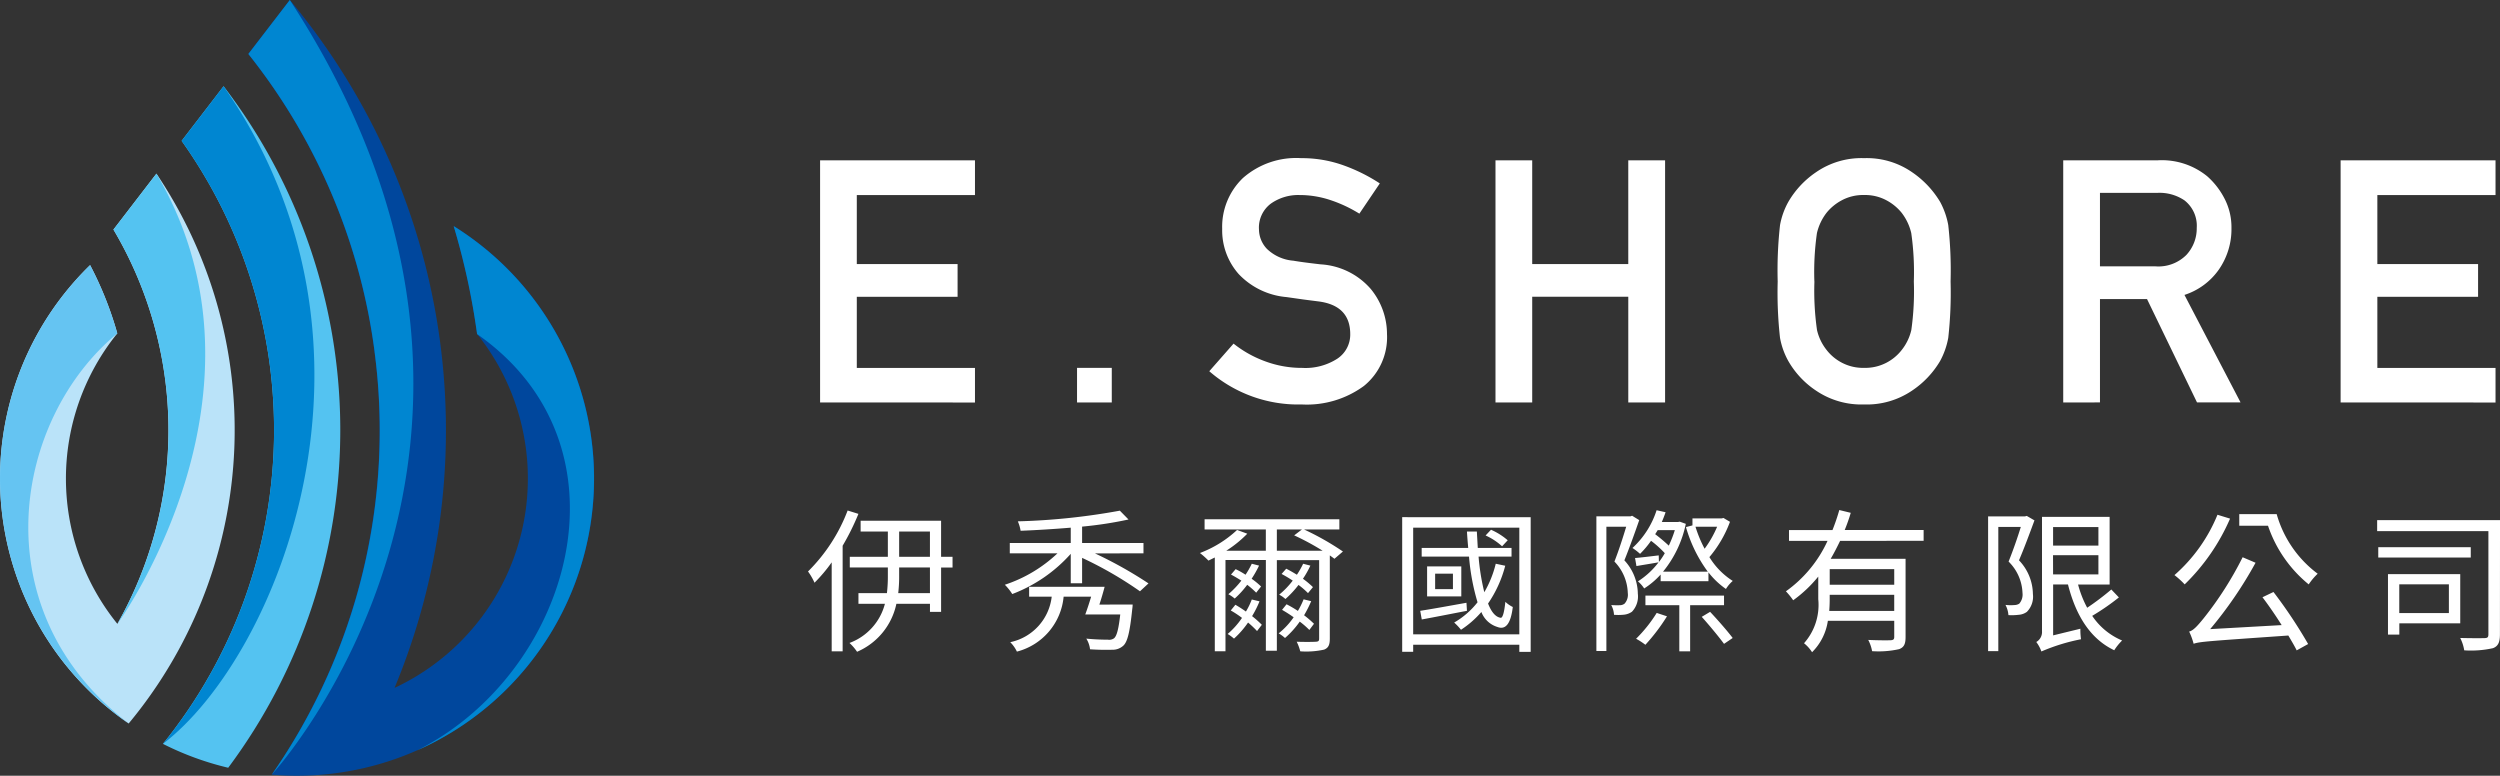 <svg xmlns="http://www.w3.org/2000/svg" width="200" height="62.06" viewBox="0 0 200 62.06">
  <rect x="0" y="0" width="200" height="62.06" fill="#333333" stroke="none"/>
  <g id="Group_262" data-name="Group 262" transform="translate(-93 -15)">
    <g id="Group_2" data-name="Group 2" transform="translate(93.001 15)">
      <path id="Path_1" data-name="Path 1" d="M153.448,68.67a45.188,45.188,0,0,1,.37,54.523,23.585,23.585,0,0,1-5.225-1.912q.33-.4.645-.817a39.888,39.888,0,0,0,.852-47.424Z" transform="translate(-135.562 -61.773)" fill="#54c3f1"/>
      <path id="Path_2" data-name="Path 2" d="M83.381,110.383a36.739,36.739,0,0,1-1.336,42.881q-.434.565-.886,1.109A23.815,23.815,0,0,1,78.074,117.7a28.272,28.272,0,0,1,2.176,5.464,18.467,18.467,0,0,0,.006,23.236,31.454,31.454,0,0,0-.313-31.544Z" transform="translate(-70.867 -96.492)" fill="#bae3f9"/>
      <path id="Path_3" data-name="Path 3" d="M192.682,27.535a53.686,53.686,0,0,1,8.379,55.031,18.485,18.485,0,0,0,6.608-28.306,56.941,56.941,0,0,0-1.873-8.638q.99.617,1.938,1.343a23.775,23.775,0,0,1-16.5,42.543,48.337,48.337,0,0,0-1.871-57.659Z" transform="translate(-169.498 -27.535)" fill="#00479d"/>
      <path id="Path_4" data-name="Path 4" d="M199.462,55.667a48.148,48.148,0,0,1-8.226,33.844s24.5-26.606,1.446-61.975l-3.316,4.317a48.24,48.24,0,0,1,10.1,23.815" transform="translate(-169.498 -27.535)" fill="#0086d1" fill-rule="evenodd"/>
      <path id="Path_5" data-name="Path 5" d="M148.594,121.281c9.135-6.959,19.381-31.782,4.854-52.611l-3.357,4.374a39.888,39.888,0,0,1-.852,47.424q-.318.413-.645.817" transform="translate(-135.562 -61.773)" fill="#0086d1" fill-rule="evenodd"/>
      <path id="Path_6" data-name="Path 6" d="M274.6,144.057c12.9,9,7.5,27.15-4.818,33.316a23.78,23.78,0,0,0,4.883-40.61q-.946-.726-1.938-1.343a56.914,56.914,0,0,1,1.873,8.638" transform="translate(-236.435 -117.331)" fill="#0086d1" fill-rule="evenodd"/>
      <path id="Path_7" data-name="Path 7" d="M129.134,126.819a31.321,31.321,0,0,1-3.82,19.581s13.458-18.44,3.124-36.019L125,114.858a31.449,31.449,0,0,1,4.133,11.966" transform="translate(-115.925 -96.491)" fill="#54c3f1" fill-rule="evenodd"/>
      <path id="Path_8" data-name="Path 8" d="M80.25,159.5a28.282,28.282,0,0,0-2.176-5.464,23.815,23.815,0,0,0,3.085,36.67c-11.935-9.168-9.128-24.439-.908-31.207" transform="translate(-70.867 -132.827)" fill="#65c4f2" fill-rule="evenodd"/>
    </g>
    <path id="Path_6162" data-name="Path 6162" d="M2.5-4.126V-23.5H14.891v2.779H5.437V-15.2H13.5v2.619H5.437v5.694h9.454v2.763Zm20.556,0V-6.892h2.779v2.765Zm10.58-2.5,1.942-2.208a9,9,0,0,0,2.513,1.41,8.436,8.436,0,0,0,2.978.532,4.71,4.71,0,0,0,2.819-.743,2.311,2.311,0,0,0,1.024-1.955q0-2.287-2.527-2.619-.665-.083-1.238-.159l-1.329-.189a5.975,5.975,0,0,1-3.83-1.842,5.277,5.277,0,0,1-1.32-3.61,5.407,5.407,0,0,1,1.655-4.069,6.442,6.442,0,0,1,4.665-1.594,9.862,9.862,0,0,1,3.378.572,13.739,13.739,0,0,1,2.912,1.449l-1.636,2.42a10.81,10.81,0,0,0-2.287-1.077,7.779,7.779,0,0,0-2.5-.413,3.786,3.786,0,0,0-2.3.692,2.4,2.4,0,0,0-.944,2.075,2.285,2.285,0,0,0,.638,1.542,3.441,3.441,0,0,0,2.114.944q.385.067.931.139t1.25.153a5.753,5.753,0,0,1,4.009,1.968,5.687,5.687,0,0,1,1.3,3.617A5.008,5.008,0,0,1,46-5.443a7.724,7.724,0,0,1-4.964,1.476,10.837,10.837,0,0,1-7.4-2.659Zm33.52,2.5v-8.457H59.47v8.457H56.532V-23.5H59.47v8.3h7.685v-8.3H70.1V-4.126Zm11.952-9.68a32.649,32.649,0,0,1,.187-4.507,5.975,5.975,0,0,1,.665-1.862,7.273,7.273,0,0,1,2.228-2.38,6.387,6.387,0,0,1,3.837-1.117,6.364,6.364,0,0,1,3.823,1.117,7.579,7.579,0,0,1,2.254,2.38,6.189,6.189,0,0,1,.652,1.862,32.649,32.649,0,0,1,.186,4.507A32.649,32.649,0,0,1,92.754-9.3,6.189,6.189,0,0,1,92.1-7.44a7.337,7.337,0,0,1-2.254,2.373,6.448,6.448,0,0,1-3.823,1.1,6.471,6.471,0,0,1-3.837-1.1A7.049,7.049,0,0,1,79.959-7.44,5.975,5.975,0,0,1,79.294-9.3a32.646,32.646,0,0,1-.186-4.5Zm2.939,0a22.161,22.161,0,0,0,.206,3.883,4,4,0,0,0,.778,1.609,3.7,3.7,0,0,0,1.2,1,3.655,3.655,0,0,0,1.795.419,3.655,3.655,0,0,0,1.795-.419,3.7,3.7,0,0,0,1.2-1,4,4,0,0,0,.778-1.609A22.161,22.161,0,0,0,90-13.806a22.043,22.043,0,0,0-.206-3.87,4.222,4.222,0,0,0-.778-1.636,3.961,3.961,0,0,0-1.2-.984,3.609,3.609,0,0,0-1.795-.426,3.609,3.609,0,0,0-1.795.426,3.961,3.961,0,0,0-1.2.984,4.222,4.222,0,0,0-.778,1.636,22.044,22.044,0,0,0-.206,3.87Zm22.843-7.087v5.877h4.441a3.157,3.157,0,0,0,2.476-.918,3.119,3.119,0,0,0,.825-2.154,2.573,2.573,0,0,0-.984-2.208,3.558,3.558,0,0,0-2.141-.6ZM101.951-4.126V-23.5h7.582a5.744,5.744,0,0,1,3.936,1.277,6.107,6.107,0,0,1,1.376,1.768,4.965,4.965,0,0,1,.565,2.367,5.665,5.665,0,0,1-1,3.317,5.372,5.372,0,0,1-2.76,2.041l4.488,8.6h-3.484l-4-8.271h-3.763v8.271Zm22.191,0V-23.5h12.393v2.779h-9.454V-15.2h8.058v2.619h-8.058v5.694h9.454v2.763Z" transform="translate(156.107 51.324)" fill="#fff"/>
    <path id="Path_6161" data-name="Path 6161" d="M3.5-12.518A13.709,13.709,0,0,1,.33-7.641a4.833,4.833,0,0,1,.52.9A12.261,12.261,0,0,0,2.224-8.371v7.118H3.1V-9.7a19.527,19.527,0,0,0,1.263-2.55Zm6.585,6.61H7.547a11.393,11.393,0,0,0,.074-1.436v-.619h2.463ZM7.621-10.834h2.463v2.018H7.621Zm4.271,2.018h-.916V-11.7H4.539v.866H6.717v2.018H3.672v.854H6.717v.619a11.512,11.512,0,0,1-.074,1.436H4.365v.854H6.482A4.558,4.558,0,0,1,3.647-1.922a3.92,3.92,0,0,1,.607.706A5.382,5.382,0,0,0,7.4-5.054h2.686v.644h.891V-7.958h.916ZM23.639-4.992c.149-.446.3-.966.421-1.424H18.019v.792h1.807a4.209,4.209,0,0,1-3.317,3.639,2.692,2.692,0,0,1,.532.755,5.017,5.017,0,0,0,3.738-4.394h2.2c-.149.508-.322,1.027-.47,1.424h2.8c-.136,1.2-.285,1.733-.5,1.906a.668.668,0,0,1-.483.111c-.272,0-1-.012-1.733-.087a2.078,2.078,0,0,1,.3.854c.718.05,1.411.05,1.758.037a1.265,1.265,0,0,0,.908-.33c.33-.309.52-1.089.706-2.888a3.806,3.806,0,0,0,.037-.4Zm3.528-4.1v-.829h-4.91V-11.23A30.781,30.781,0,0,0,25.97-11.8l-.693-.706a52.664,52.664,0,0,1-8.162.854,3.125,3.125,0,0,1,.223.755c1.275-.05,2.661-.136,4.011-.248v1.225H16.472v.829h3.813a11.265,11.265,0,0,1-4.209,2.513,4.229,4.229,0,0,1,.594.743,11.939,11.939,0,0,0,4.679-3.218V-6.7h.908V-8.73a30.3,30.3,0,0,1,4.63,2.674l.681-.631a33.127,33.127,0,0,0-4.283-2.4ZM35.832-5.4a5.8,5.8,0,0,1-.47.966c-.272-.2-.569-.384-.842-.545l-.371.458a7.544,7.544,0,0,1,.9.594A6.426,6.426,0,0,1,33.9-2.64a3.152,3.152,0,0,1,.508.371,7.237,7.237,0,0,0,1.126-1.287,7.959,7.959,0,0,1,.718.681l.384-.5a7.967,7.967,0,0,0-.78-.693,8.189,8.189,0,0,0,.594-1.184Zm.743-1.04a6.344,6.344,0,0,0-.755-.619,8.814,8.814,0,0,0,.594-1.052l-.582-.149a6.9,6.9,0,0,1-.5.879,6.387,6.387,0,0,0-.792-.446l-.371.433c.26.136.545.309.829.483a7.272,7.272,0,0,1-1.04,1.089,3.049,3.049,0,0,1,.508.347,7.287,7.287,0,0,0,1-1.1,6.631,6.631,0,0,1,.718.631Zm4.233,2.983a8.374,8.374,0,0,0-.792-.681,9.6,9.6,0,0,0,.569-1.126l-.607-.149a6.463,6.463,0,0,1-.458.928,8.6,8.6,0,0,0-.908-.532l-.359.446c.3.173.619.371.928.594a5.976,5.976,0,0,1-1.2,1.287,2.834,2.834,0,0,1,.508.371A7.147,7.147,0,0,0,39.669-3.63a6.437,6.437,0,0,1,.767.668ZM40.725-6.39a7.174,7.174,0,0,0-.8-.668,7.379,7.379,0,0,0,.594-1.052l-.578-.149a6.9,6.9,0,0,1-.5.879c-.285-.173-.578-.347-.854-.483l-.371.421a9.934,9.934,0,0,1,.891.532,6.691,6.691,0,0,1-1.085,1.126,2.189,2.189,0,0,1,.5.347A7.729,7.729,0,0,0,39.57-6.564a6.107,6.107,0,0,1,.759.656ZM37.837-9.3V-11h2.005l-.619.47A20.319,20.319,0,0,1,41.5-9.3Zm5.286.062A21.878,21.878,0,0,0,40.016-11h2.822v-.817H32.056V-11h4.9v1.7H33.789a9.4,9.4,0,0,0,1.683-1.362l-.817-.3a9.035,9.035,0,0,1-2.971,1.844,6.73,6.73,0,0,1,.681.607c.161-.074.33-.165.508-.248v7.5h.854v-7.3h3.231V-1.3h.879V-8.548h3.383v6.28c0,.186-.062.235-.26.248s-.817.025-1.535,0a3.859,3.859,0,0,1,.285.767,6.608,6.608,0,0,0,1.906-.136c.347-.136.458-.384.458-.879v-6.66c.136.1.26.186.371.272Zm13.183-.9a5.277,5.277,0,0,0-1.337-.842l-.433.458a5.009,5.009,0,0,1,1.32.867Zm-3.3,5c-1.386.248-2.76.5-3.7.644l.124.693c1.015-.186,2.327-.446,3.615-.693ZM51.924-6.23H50.5V-7.467h1.424ZM49.857-8.045v2.4h2.736v-2.4Zm5.492-.215a8.517,8.517,0,0,1-.916,2.278,18.04,18.04,0,0,1-.458-2.847h2.637v-.693h-2.7c-.025-.433-.05-.866-.074-1.312h-.792c.025.446.062.879.1,1.312H49.423v.693h3.788a17.66,17.66,0,0,0,.681,3.652,6.528,6.528,0,0,1-1.869,1.622,4.752,4.752,0,0,1,.545.578A7.763,7.763,0,0,0,54.2-4.4a1.994,1.994,0,0,0,1.287,1.2c.644.248,1.065-.248,1.225-1.6a2.317,2.317,0,0,1-.594-.413c-.083.792-.21,1.32-.384,1.275-.413-.062-.743-.483-1-1.139A9.607,9.607,0,0,0,56.108-8.1ZM48.743-2.615v-8.529h8.492v8.529Zm-.879-9.371V-1.216h.879v-.565h8.492v.569h.908V-11.981Zm21.811,1.04a9.189,9.189,0,0,1-.483,1.238,13.7,13.7,0,0,0-1.089-.916c.062-.1.136-.21.2-.322Zm3.383-.272a8.5,8.5,0,0,1-1,1.758,9.932,9.932,0,0,1-.73-1.758Zm-4.671,2.29c-.743.087-1.349.165-1.894.21l.111.644c.569-.1,1.139-.186,1.77-.3a6.3,6.3,0,0,1-1.65,1.523,2.683,2.683,0,0,1,.5.569,6.407,6.407,0,0,0,1.316-1.114v.532h3.825v-.706a6.377,6.377,0,0,0,1.4,1.329,2.733,2.733,0,0,1,.545-.644,5.859,5.859,0,0,1-1.869-1.906,9.463,9.463,0,0,0,1.646-2.822l-.52-.309-.149.037H71.086v.557l-.52.136a11.14,11.14,0,0,0,1.745,3.565H68.734a8.892,8.892,0,0,0,1.82-3.825l-.483-.173-.136.025h-1.3c.111-.26.21-.508.3-.78l-.718-.161a7,7,0,0,1-1.931,3.02,4.9,4.9,0,0,1,.607.47,7.345,7.345,0,0,0,.879-1.044,8.033,8.033,0,0,1,1.1.99,5.378,5.378,0,0,1-.47.706ZM66.258-12.1l-.136.05H63.4V-1.278h.8v-9.94h1.584c-.248.825-.594,1.9-.941,2.785A3.753,3.753,0,0,1,65.912-5.92a1.06,1.06,0,0,1-.26.854.622.622,0,0,1-.359.124,7.038,7.038,0,0,1-.706-.012,1.862,1.862,0,0,1,.223.78,4.487,4.487,0,0,0,.817-.012,1.347,1.347,0,0,0,.619-.235,1.772,1.772,0,0,0,.47-1.436,3.994,3.994,0,0,0-1.077-2.674c.4-.99.842-2.216,1.188-3.218Zm1.968,7.774a11.191,11.191,0,0,1-1.65,2.067,5.484,5.484,0,0,1,.743.483,15.224,15.224,0,0,0,1.729-2.278Zm5.385-.619V-5.71H67.323v.767h2.711v3.689H70.9V-4.942Zm-1.783.933c.607.677,1.386,1.617,1.783,2.162l.693-.47c-.4-.532-1.188-1.436-1.807-2.092Zm15.4-2.566H82.066v-1.25h5.162Zm-5.2,2.092c.025-.322.037-.619.037-.916v-.371h5.162v1.287Zm7.551-5.607v-.866H83.266a13.922,13.922,0,0,0,.483-1.374l-.916-.223a16.2,16.2,0,0,1-.545,1.6H78.81v.866h3.082a10.1,10.1,0,0,1-3.33,4.035,6.16,6.16,0,0,1,.582.718A10.4,10.4,0,0,0,81.15-7.232v1.807A4.621,4.621,0,0,1,80.011-1.9a2.948,2.948,0,0,1,.644.718,4.443,4.443,0,0,0,1.263-2.513h5.31V-2.4c0,.186-.074.248-.285.26s-.966.012-1.795-.025a3.13,3.13,0,0,1,.309.9,7.592,7.592,0,0,0,2.158-.161c.4-.149.52-.421.52-.978V-8.656H82.144c.272-.458.52-.953.755-1.436Zm8.252-1.993-.136.037H94.737V-1.266h.817v-9.94h1.8c-.248.817-.619,1.882-.978,2.773A3.7,3.7,0,0,1,97.489-5.92a1.1,1.1,0,0,1-.26.854.738.738,0,0,1-.384.111,3.559,3.559,0,0,1-.718-.012,2.046,2.046,0,0,1,.235.817,4.44,4.44,0,0,0,.817-.025,1.269,1.269,0,0,0,.66-.235,1.733,1.733,0,0,0,.483-1.424,3.975,3.975,0,0,0-1.114-2.7c.421-.978.867-2.191,1.238-3.194Zm2.1,3.144h3.631v1.535H99.936Zm3.631-2.253v1.485H99.936v-1.485ZM104.595-6.2a21.236,21.236,0,0,1-1.931,1.461,8.533,8.533,0,0,1-.73-1.857h2.525V-12.01H99.049v9.148A.912.912,0,0,1,98.591-2,2.806,2.806,0,0,1,99-1.241a15.467,15.467,0,0,1,3.169-.978,5.7,5.7,0,0,1-.05-.842l-2.179.532V-6.6h1.188c.619,2.451,1.77,4.345,3.7,5.261a4.348,4.348,0,0,1,.631-.78,5.375,5.375,0,0,1-2.393-1.972A18.674,18.674,0,0,0,105.2-5.565Zm8.492-5.979a12.888,12.888,0,0,1-3.441,4.828,6.877,6.877,0,0,1,.817.743,16.465,16.465,0,0,0,3.631-5.261Zm3.6,6.6c.5.656,1.052,1.461,1.535,2.228l-5.719.322a32.482,32.482,0,0,0,3.631-5.31L115.1-8.78A27.6,27.6,0,0,1,111.985-3.9c-.47.578-.829.99-1.164,1.065a5.7,5.7,0,0,1,.359.978c.483-.173,1.164-.21,7.576-.66.26.446.5.842.668,1.188l.916-.508A38.4,38.4,0,0,0,117.567-6Zm-1.857-6.647v.928h2.3a10.321,10.321,0,0,0,3.256,4.691,4.858,4.858,0,0,1,.718-.854,9,9,0,0,1-3.28-4.766ZM131.6-6.613v2.3h-3.969v-2.3Zm.908,3.119V-7.43h-5.781v4.84h.908v-.9Zm.842-6.09h-7.4v.829h7.4Zm2.34-2.166h-9.829v.879h8.9v8.252c0,.235-.062.3-.3.309s-1.1.012-1.956-.012a3.312,3.312,0,0,1,.322.99,8.1,8.1,0,0,0,2.3-.173c.421-.161.557-.483.557-1.114Z" transform="translate(157.311 68.359)" fill="#fff"/>
  </g>
</svg>
